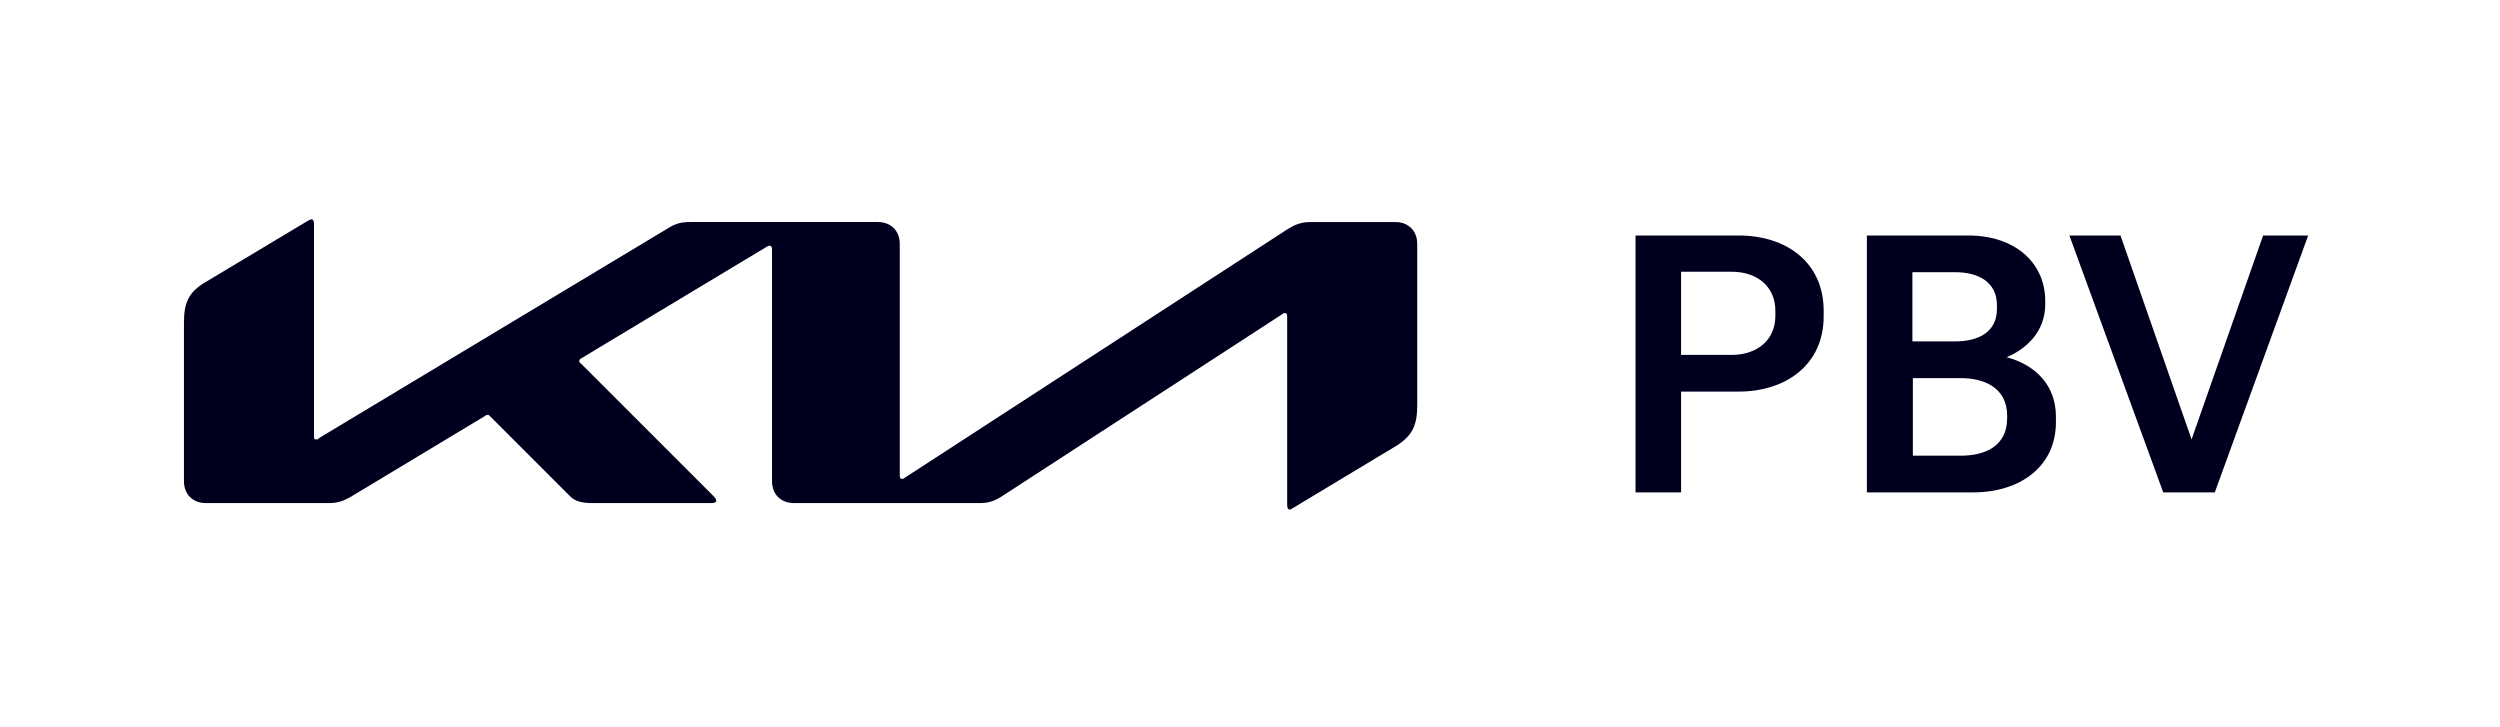 <?xml version="1.0" encoding="UTF-8"?>
<svg id="Isolation_Mode" xmlns="http://www.w3.org/2000/svg" version="1.1" viewBox="0 0 538.2 156.5">
  <!-- Generator: Adobe Illustrator 30.0.0, SVG Export Plug-In . SVG Version: 2.1.1 Build 123)  -->
  <defs>
    <style>
      .st0 {
        fill: #00001e;
      }
    </style>
  </defs>
  <g>
    <path class="st0" d="M352.1,106v-55.3h22.2c10.3,0,18.3,5.8,18.3,16.2v1.2c0,10.4-8.1,16.2-18.3,16.2h-12.4v21.7h-9.8ZM361.9,76.4h10.9c5.5,0,9.4-3.2,9.4-8.4v-1.1c0-5.2-3.9-8.4-9.4-8.4h-10.9v17.8h0Z"/>
    <path class="st0" d="M442.6,89.8v1.1c0,9.6-7.8,15.1-17.8,15.1h-22.9v-55.3h21.9c9.9,0,16.5,5.8,16.5,14.1v.7c0,5.7-3.8,9.5-8.3,11.4,6.3,1.7,10.6,6.1,10.6,12.8h0ZM411.7,58.7v14.8h9.2c5,0,9-2,9-7v-.8c0-5-4-7.1-9-7.1h-9.2ZM432.1,89.5c0-6-4.9-8.1-10-8.1h-10.3v16.7h10.3c5.2,0,10-2,10-8.1v-.5Z"/>
    <path class="st0" d="M445.5,50.7h11l15.3,43.9,15.4-43.9h9.7l-20.1,55.3h-11.1l-20.2-55.3h0Z"/>
  </g>
  <path class="st0" d="M193.7,102.3c0,.5.1.8.4.8s.4,0,.6-.2l82.7-53.7c1.5-.9,2.8-1.4,4.8-1.4h18.2c2.8,0,4.7,1.9,4.7,4.7v34.7c0,4.2-.9,6.6-4.7,8.9l-22.1,13.3c-.3.2-.5.3-.7.3s-.5-.2-.5-1v-40.5c0-.4-.1-.8-.4-.8s-.4,0-.6.2l-60.5,39.3c-1.7,1.1-3.1,1.4-4.6,1.4h-40.1c-2.8,0-4.7-1.9-4.7-4.7v-50c0-.4-.2-.7-.4-.7s-.4,0-.7.2l-39.9,24c-.4.2-.5.4-.5.6s0,.3.4.6l28.5,28.5c.4.4.6.7.6,1s-.4.5-.9.5h-25.8c-2,0-3.6-.3-4.7-1.4l-17.3-17.3c-.2-.2-.3-.3-.5-.3s-.4,0-.5.2l-28.9,17.4c-1.7,1-3,1.4-4.7,1.4h-26.6c-2.8,0-4.7-1.9-4.7-4.7v-34.1c0-4.2.9-6.6,4.7-8.8l22.2-13.3c.2,0,.4-.2.6-.2.3,0,.5.4.5,1.1v45.6c0,.5,0,.7.4.7s.4,0,.7-.3l75-45.1c1.8-1.1,2.9-1.4,4.9-1.4h40.4c2.8,0,4.7,1.9,4.7,4.7v50-.2Z"/>
</svg>